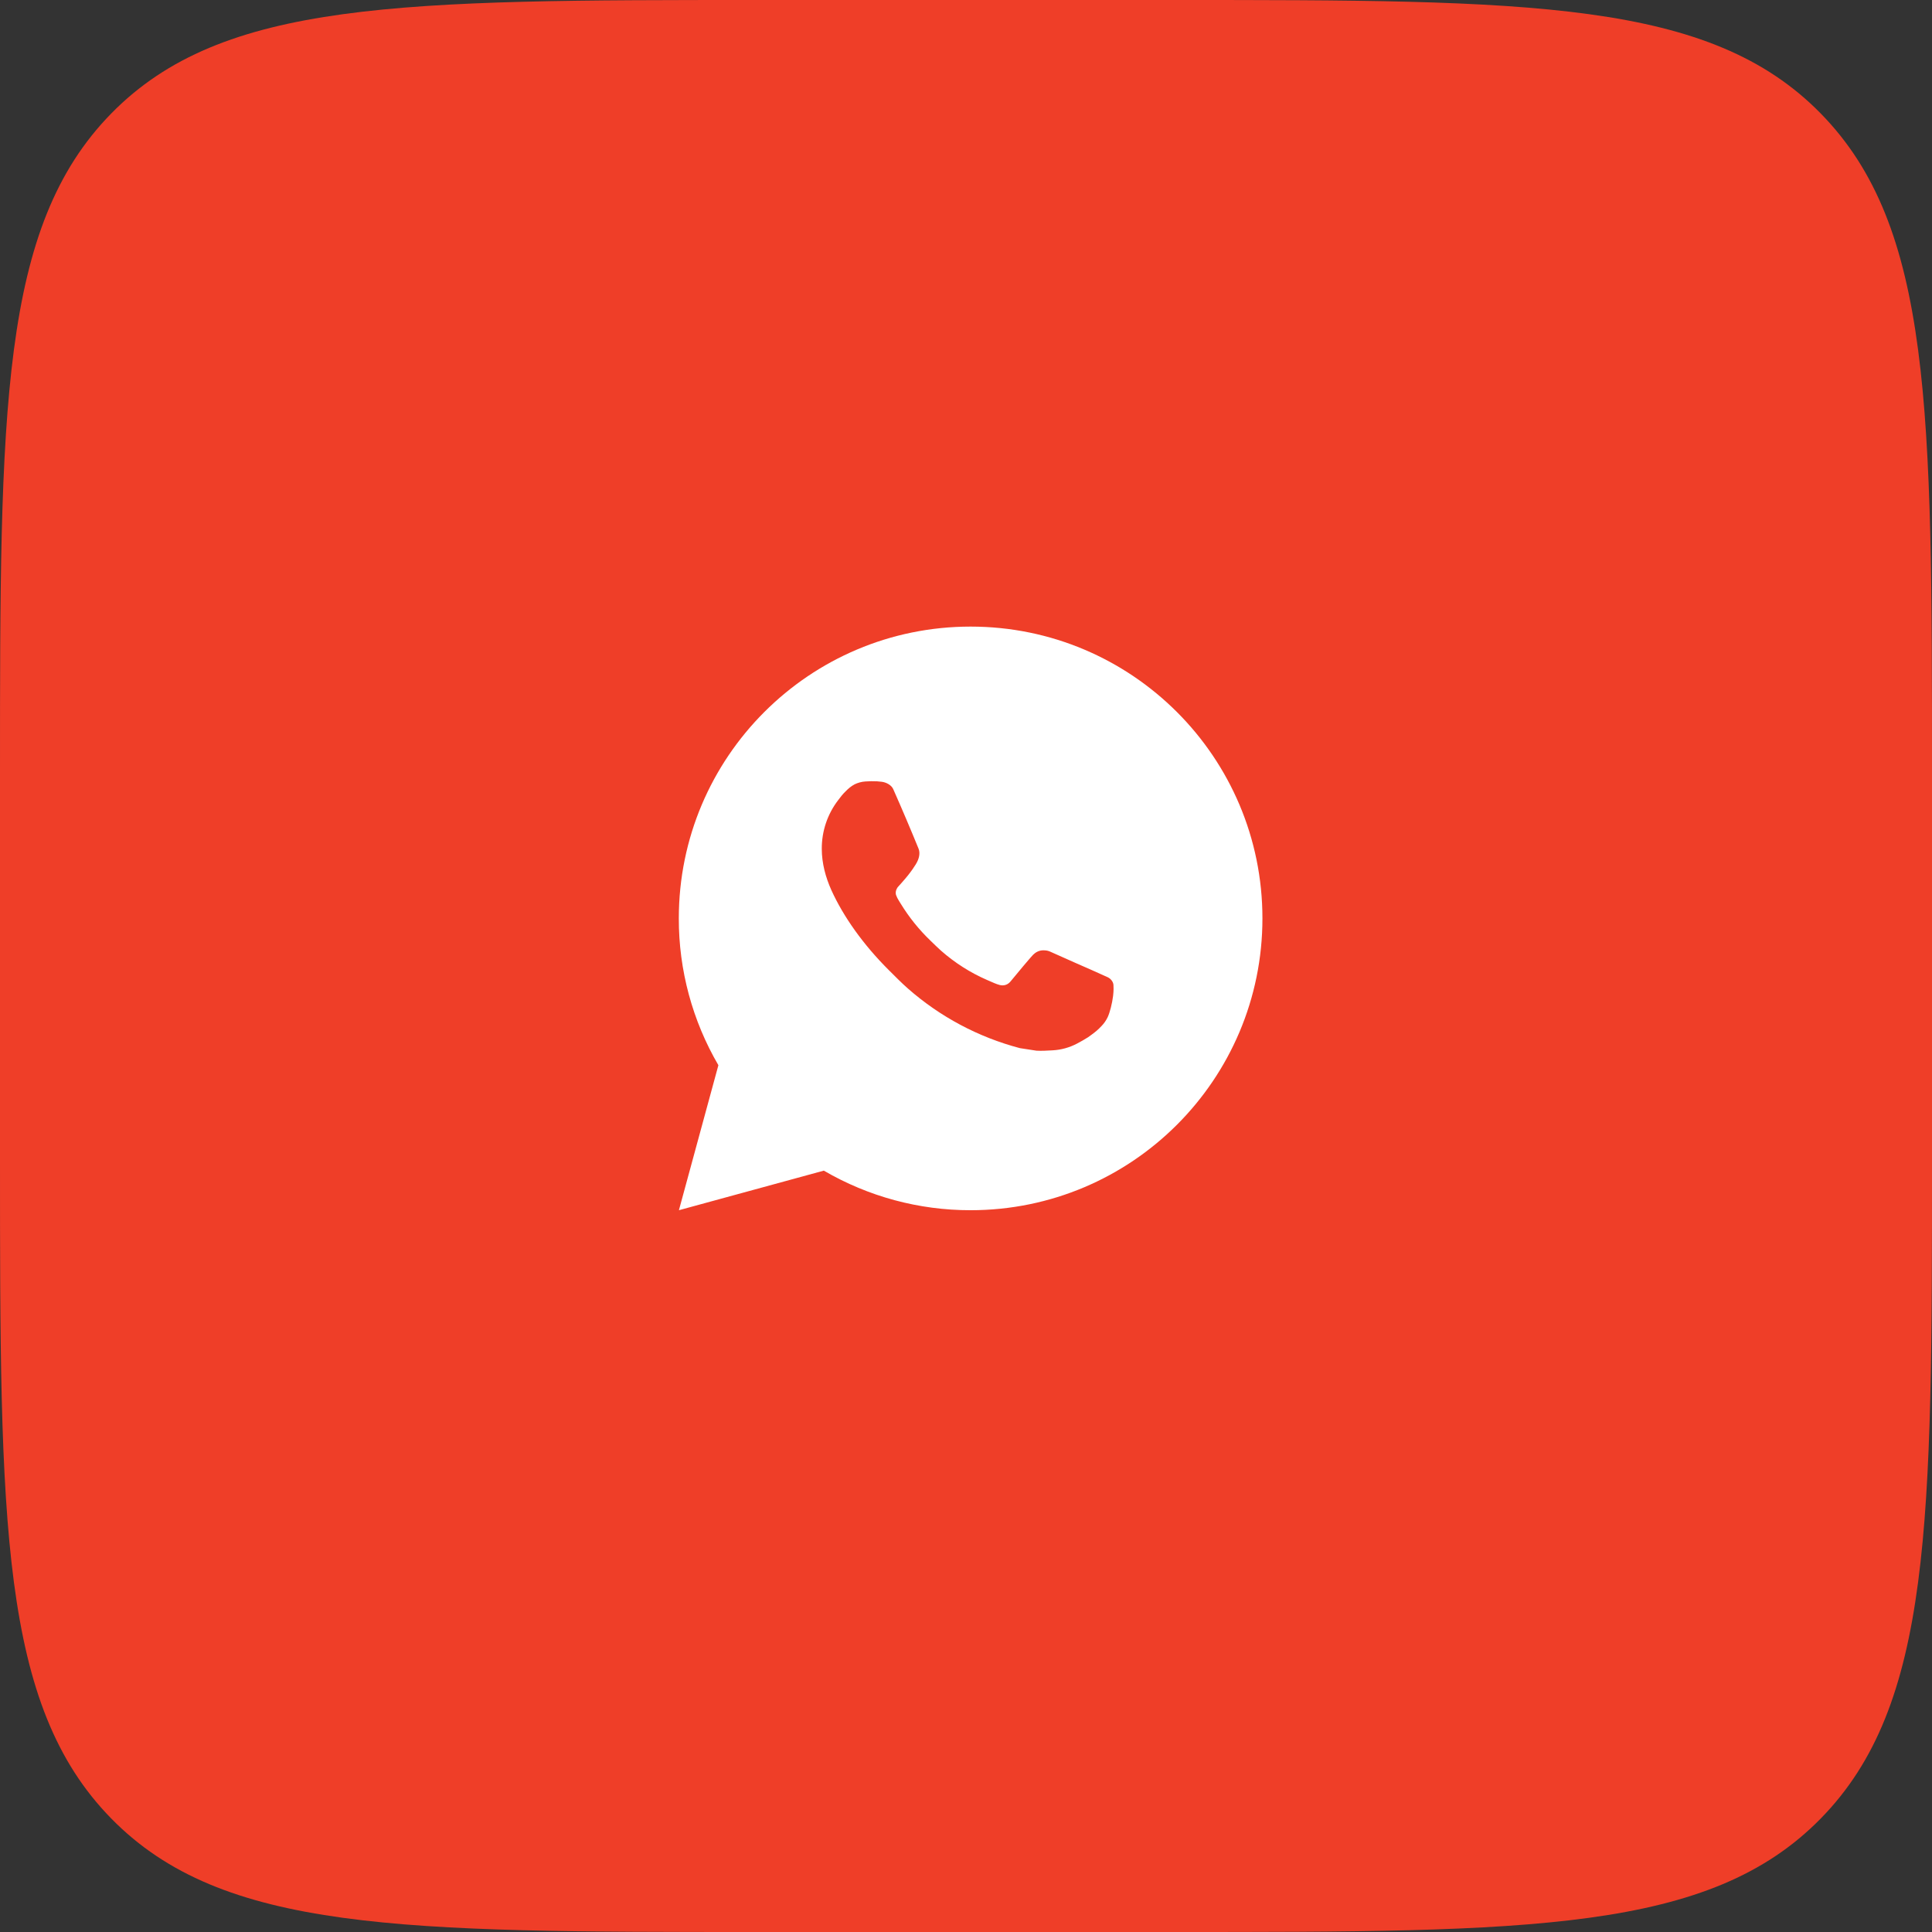 <?xml version="1.0" encoding="UTF-8"?> <svg xmlns="http://www.w3.org/2000/svg" width="37" height="37" viewBox="0 0 37 37" fill="none"><rect x="0" y="0" width="37" height="37" fill="#333333" stroke="none"/><path d="M0 14.841C0 7.845 0 4.347 2.131 2.173C4.262 0 7.691 0 14.55 0H22.45C29.309 0 32.739 0 34.869 2.173C37 4.347 37 7.845 37 14.841V22.159C37 29.155 37 32.653 34.869 34.827C32.739 37 29.309 37 22.45 37H14.55C7.691 37 4.262 37 2.131 34.827C0 32.653 0 29.155 0 22.159V14.841Z" fill="#EF3E28"></path><path d="M18.588 12C21.675 12 24.177 14.502 24.177 17.588C24.177 20.675 21.675 23.177 18.588 23.177C17.601 23.178 16.631 22.917 15.777 22.419L13.002 23.177L13.758 20.4C13.26 19.547 12.998 18.576 13 17.588C13 14.502 15.502 12 18.588 12ZM16.684 14.962L16.572 14.966C16.5 14.971 16.429 14.99 16.364 15.022C16.303 15.056 16.248 15.099 16.2 15.15C16.133 15.213 16.095 15.268 16.054 15.321C15.847 15.589 15.736 15.919 15.738 16.258C15.739 16.532 15.81 16.799 15.922 17.048C16.151 17.552 16.527 18.086 17.023 18.58C17.143 18.699 17.26 18.819 17.386 18.93C18.003 19.473 18.738 19.864 19.532 20.073L19.85 20.122C19.953 20.128 20.056 20.12 20.16 20.115C20.323 20.106 20.482 20.062 20.626 19.986C20.699 19.948 20.77 19.907 20.84 19.863C20.84 19.863 20.864 19.847 20.91 19.812C20.985 19.757 21.032 19.717 21.094 19.651C21.14 19.604 21.181 19.547 21.212 19.483C21.255 19.392 21.299 19.218 21.317 19.073C21.33 18.962 21.326 18.902 21.324 18.865C21.322 18.805 21.272 18.743 21.218 18.717L20.893 18.571C20.893 18.571 20.407 18.359 20.11 18.224C20.078 18.21 20.045 18.202 20.011 18.201C19.973 18.197 19.934 18.201 19.898 18.213C19.861 18.226 19.828 18.245 19.8 18.272C19.797 18.271 19.76 18.302 19.356 18.792C19.332 18.823 19.3 18.847 19.264 18.86C19.227 18.873 19.188 18.874 19.15 18.865C19.113 18.855 19.078 18.843 19.043 18.828C18.974 18.799 18.95 18.788 18.902 18.767C18.582 18.628 18.285 18.438 18.022 18.207C17.952 18.145 17.886 18.078 17.819 18.014C17.599 17.803 17.408 17.565 17.249 17.305L17.216 17.252C17.193 17.216 17.174 17.178 17.159 17.137C17.138 17.055 17.194 16.989 17.194 16.989C17.194 16.989 17.329 16.841 17.392 16.76C17.454 16.682 17.506 16.606 17.539 16.552C17.605 16.445 17.626 16.337 17.591 16.252C17.435 15.87 17.273 15.489 17.106 15.112C17.073 15.037 16.976 14.983 16.887 14.972C16.857 14.969 16.826 14.966 16.796 14.963C16.721 14.96 16.646 14.96 16.571 14.966L16.684 14.962Z" fill="white"></path></svg> 